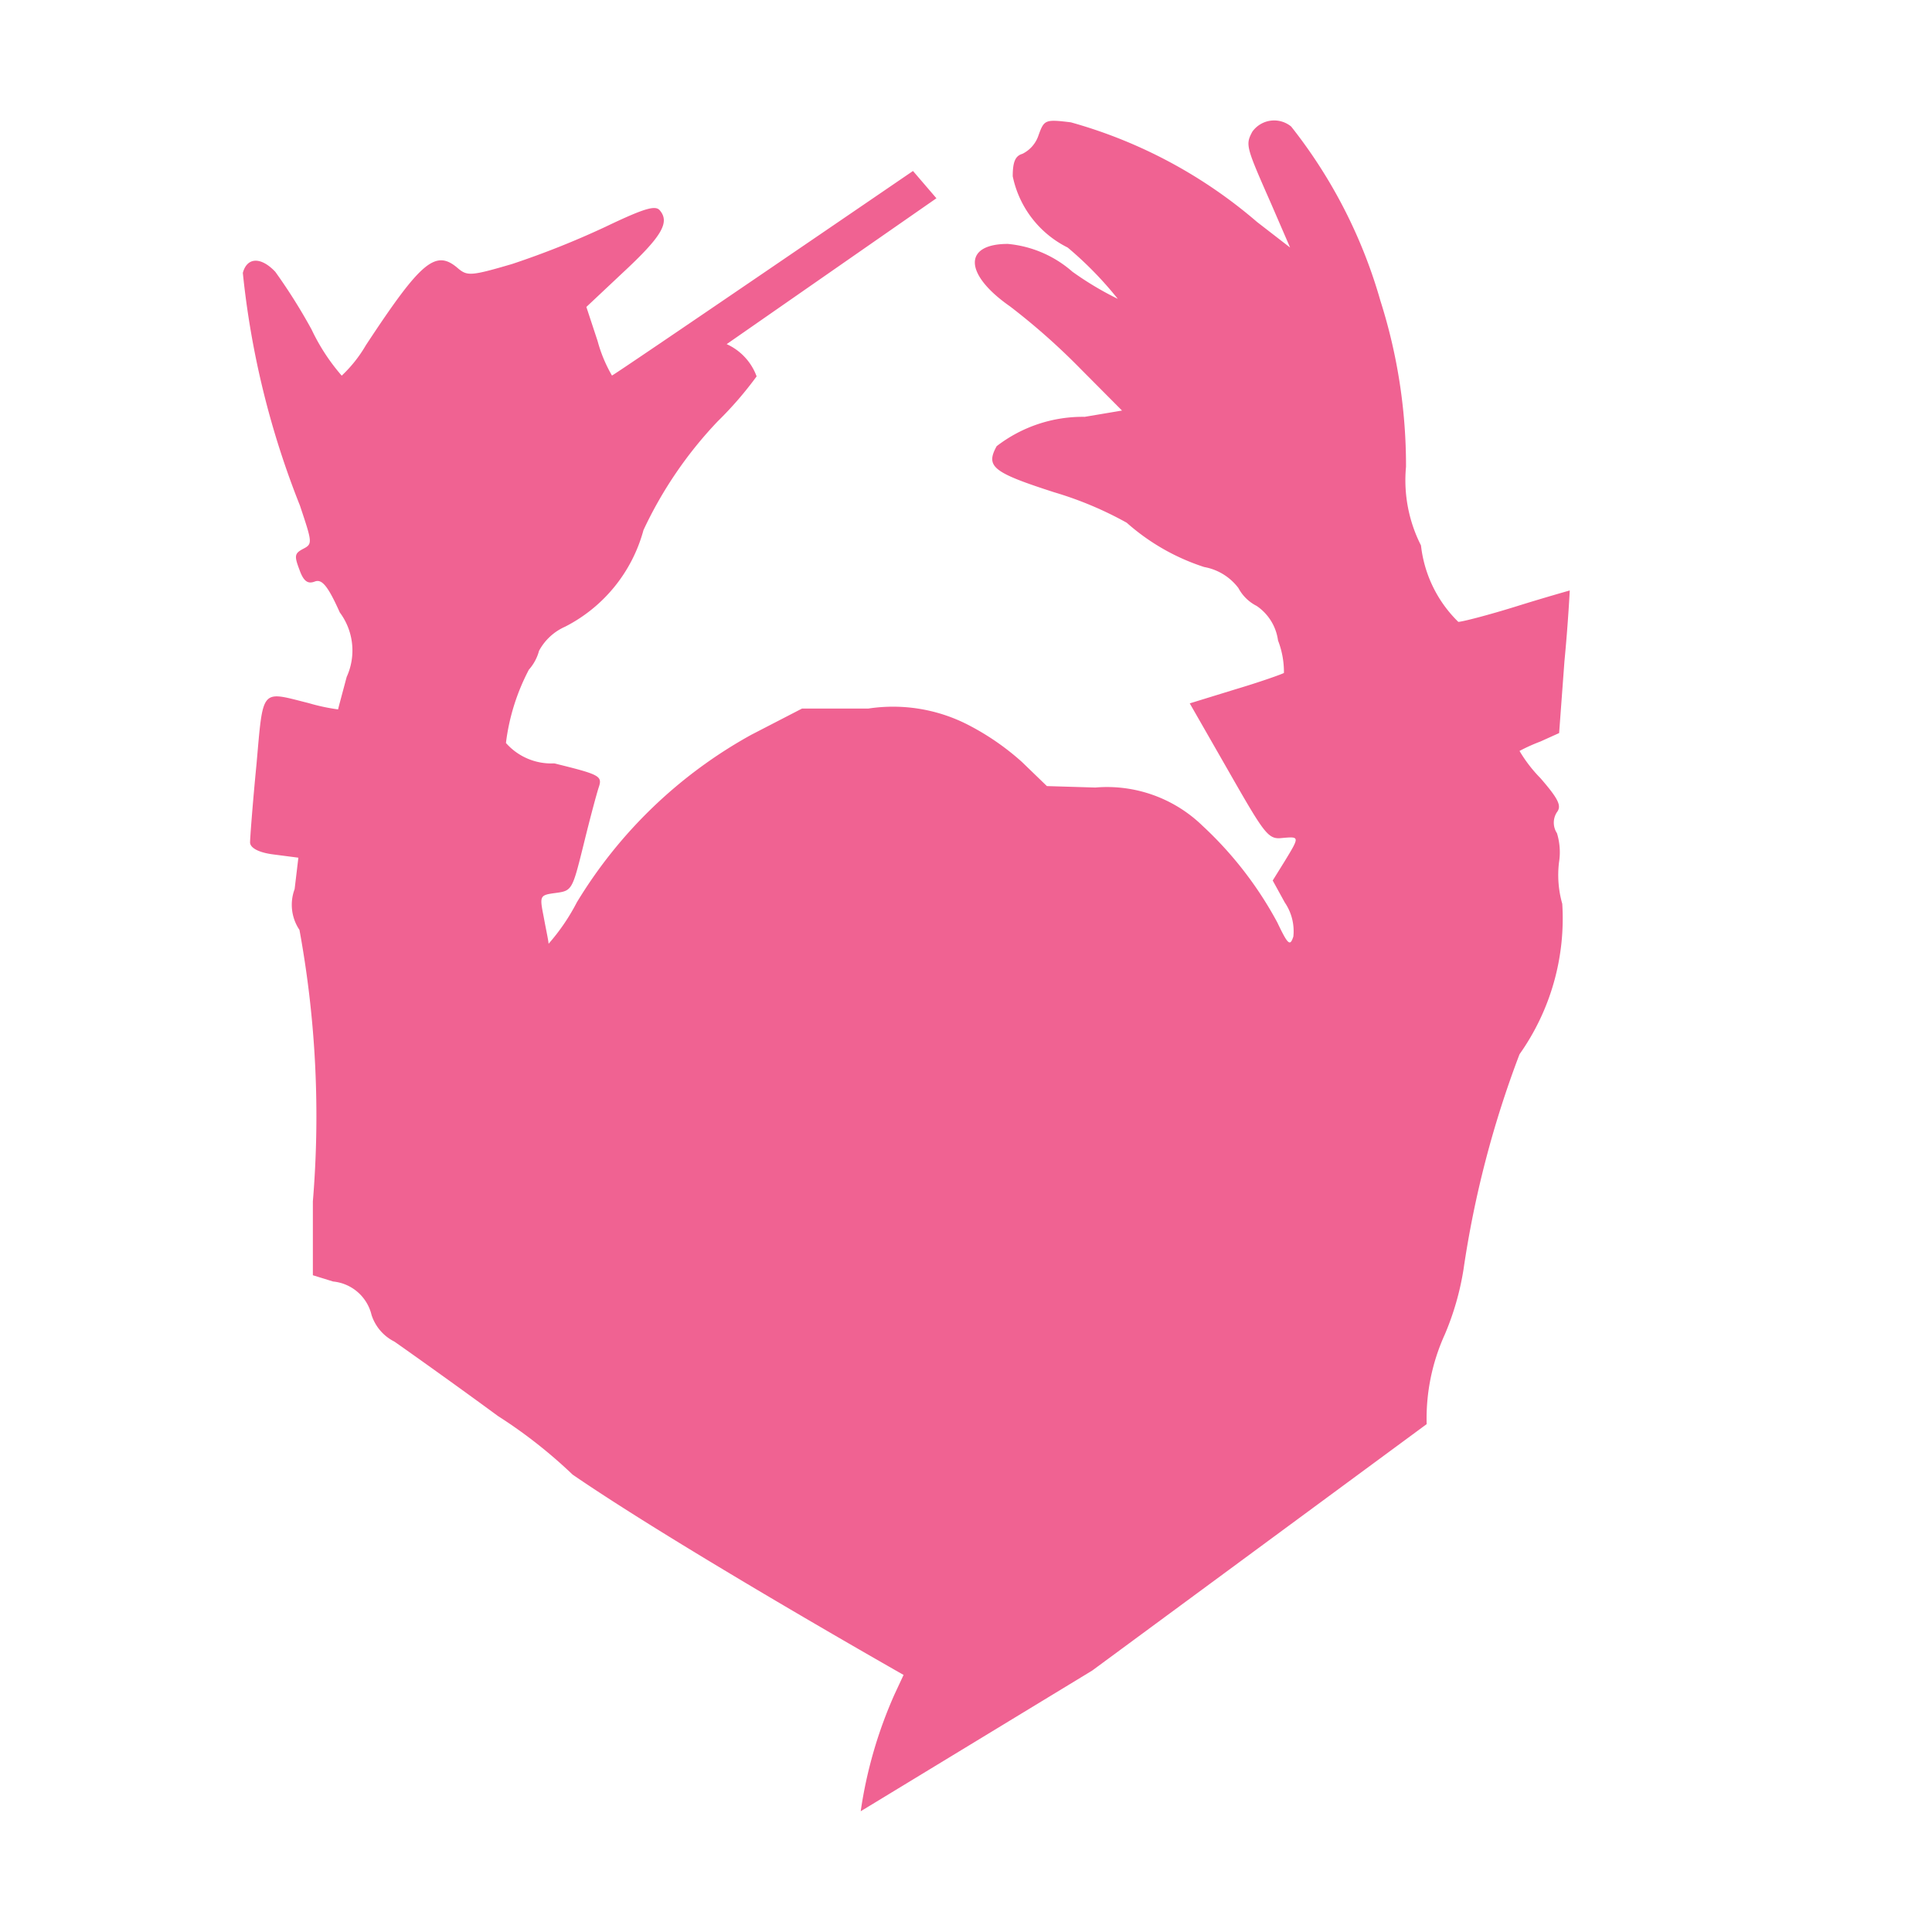 <!--
  - The MIT License (MIT)
  -
  - Copyright (c) 2015-2024 Elior "Mallowigi" Boukhobza
  -
  - Permission is hereby granted, free of charge, to any person obtaining a copy
  - of this software and associated documentation files (the "Software"), to deal
  - in the Software without restriction, including without limitation the rights
  - to use, copy, modify, merge, publish, distribute, sublicense, and/or sell
  - copies of the Software, and to permit persons to whom the Software is
  - furnished to do so, subject to the following conditions:
  -
  - The above copyright notice and this permission notice shall be included in all
  - copies or substantial portions of the Software.
  -
  - THE SOFTWARE IS PROVIDED "AS IS", WITHOUT WARRANTY OF ANY KIND, EXPRESS OR
  - IMPLIED, INCLUDING BUT NOT LIMITED TO THE WARRANTIES OF MERCHANTABILITY,
  - FITNESS FOR A PARTICULAR PURPOSE AND NONINFRINGEMENT. IN NO EVENT SHALL THE
  - AUTHORS OR COPYRIGHT HOLDERS BE LIABLE FOR ANY CLAIM, DAMAGES OR OTHER
  - LIABILITY, WHETHER IN AN ACTION OF CONTRACT, TORT OR OTHERWISE, ARISING FROM,
  - OUT OF OR IN CONNECTION WITH THE SOFTWARE OR THE USE OR OTHER DEALINGS IN THE
  - SOFTWARE.
  -
  -->

<svg xmlns="http://www.w3.org/2000/svg" width="16px" height="16px" viewBox="0 0 16 16">
  <path fill="#F06292" data-iconColor="Composer Phar"
        d="M11.815,11.794a1.684,1.684,0,0,1,.15-0.742,2.293,2.293,0,0,0,.155-0.538,8.437,8.437,0,0,1,.464-1.783,1.946,1.946,0,0,0,.354-1.246,0.871,0.871,0,0,1-.027-0.343A0.535,0.535,0,0,0,12.894,6.9a0.158,0.158,0,0,1,0-.174c0.04-.052.013-0.109-0.137-0.282a1.166,1.166,0,0,1-.173-0.225,1.484,1.484,0,0,1,.173-0.078l0.155-.07,0.044-.594C12.987,5.155,13,4.89,13,4.89s-0.2.056-.437,0.13-0.455.13-.486,0.13a1.047,1.047,0,0,1-.309-0.633,1.191,1.191,0,0,1-.124-0.651,4.5,4.5,0,0,0-.212-1.375,4.161,4.161,0,0,0-.739-1.443,0.222,0.222,0,0,0-.322.043c-0.058.109-.053,0.122,0.155,0.594L10.684,2.05,10.41,1.838a4.014,4.014,0,0,0-1.542-.825C8.655,0.987,8.647.991,8.6,1.122a0.262,0.262,0,0,1-.133.152c-0.058.017-.08,0.065-0.08,0.186a0.851,0.851,0,0,0,.455.59,2.989,2.989,0,0,1,.415.425A2.62,2.62,0,0,1,8.881,2.25a0.941,0.941,0,0,0-.535-0.23c-0.371,0-.362.252,0.018,0.517a5.517,5.517,0,0,1,.584.517L9.292,3.4l-0.309.052a1.167,1.167,0,0,0-.729.243c-0.093.169-.035,0.217,0.477,0.382a2.968,2.968,0,0,1,.6.252,1.8,1.8,0,0,0,.642.367,0.455,0.455,0,0,1,.283.174,0.35,0.35,0,0,0,.151.148,0.412,0.412,0,0,1,.177.286,0.722,0.722,0,0,1,.049.269c-0.013.009-.195,0.074-0.4,0.135l-0.38.117,0.323,0.564c0.3,0.525.327,0.564,0.442,0.551,0.146-.013.146-0.013,0.022,0.191l-0.1.161,0.1,0.182a0.422,0.422,0,0,1,.071.282c-0.027.083-.044,0.07-0.133-0.117a3.079,3.079,0,0,0-.619-0.8,1.135,1.135,0,0,0-.888-0.317L8.67,6.51l-0.207-.2A2.113,2.113,0,0,0,8,5.994a1.361,1.361,0,0,0-.809-0.126H6.642l-0.42.217A3.879,3.879,0,0,0,4.777,7.473a1.7,1.7,0,0,1-.234.343c0-.022-0.022-0.122-0.04-0.221-0.035-.178-0.035-0.182.1-0.2s0.137-.026.23-0.4c0.053-.217.111-0.434,0.128-0.482,0.027-.087,0-0.1-0.371-0.191a0.5,0.5,0,0,1-.4-0.169,1.764,1.764,0,0,1,.19-0.607,0.387,0.387,0,0,0,.084-0.156,0.452,0.452,0,0,1,.216-0.2,1.27,1.27,0,0,0,.649-0.8,3.386,3.386,0,0,1,.614-0.9,3,3,0,0,0,.323-0.373A0.47,0.47,0,0,0,6.018,2.85L7.755,1.642,7.561,1.416S5.082,3.11,5.068,3.11a1.177,1.177,0,0,1-.119-0.286L4.856,2.542l0.3-.282c0.323-.3.393-0.417,0.309-0.517C5.43,1.7,5.351,1.717,5.015,1.878a7.168,7.168,0,0,1-.773.308c-0.34.1-.371,0.1-0.446,0.039C3.609,2.06,3.49,2.16,3.03,2.859a1.115,1.115,0,0,1-.2.252A1.667,1.667,0,0,1,2.58,2.728a4.65,4.65,0,0,0-.3-0.477c-0.119-.126-0.234-0.122-0.269.009a7.181,7.181,0,0,0,.473,1.927c0.1,0.3.106,0.317,0.031,0.356S2.435,4.6,2.479,4.716c0.035,0.1.071,0.122,0.128,0.1s0.106,0.03.207,0.256a0.527,0.527,0,0,1,.057.534C2.832,5.753,2.8,5.87,2.8,5.875a1.628,1.628,0,0,1-.243-0.052c-0.4-.1-0.376-0.135-0.433.508-0.031.317-.053,0.607-0.053,0.646s0.058,0.083.2,0.1l0.2,0.026-0.031.26a0.372,0.372,0,0,0,.04.338,8.535,8.535,0,0,1,.111,2.248l0,0.612,0.168,0.052a0.363,0.363,0,0,1,.318.277,0.376,0.376,0,0,0,.19.221c0.1,0.07.491,0.347,0.857,0.616a4.052,4.052,0,0,1,.618.485c0.874,0.6,2.741,1.659,2.741,1.659l-0.075.161A3.67,3.67,0,0,0,7.128,15l1.917-1.165Z"
  />
</svg>
